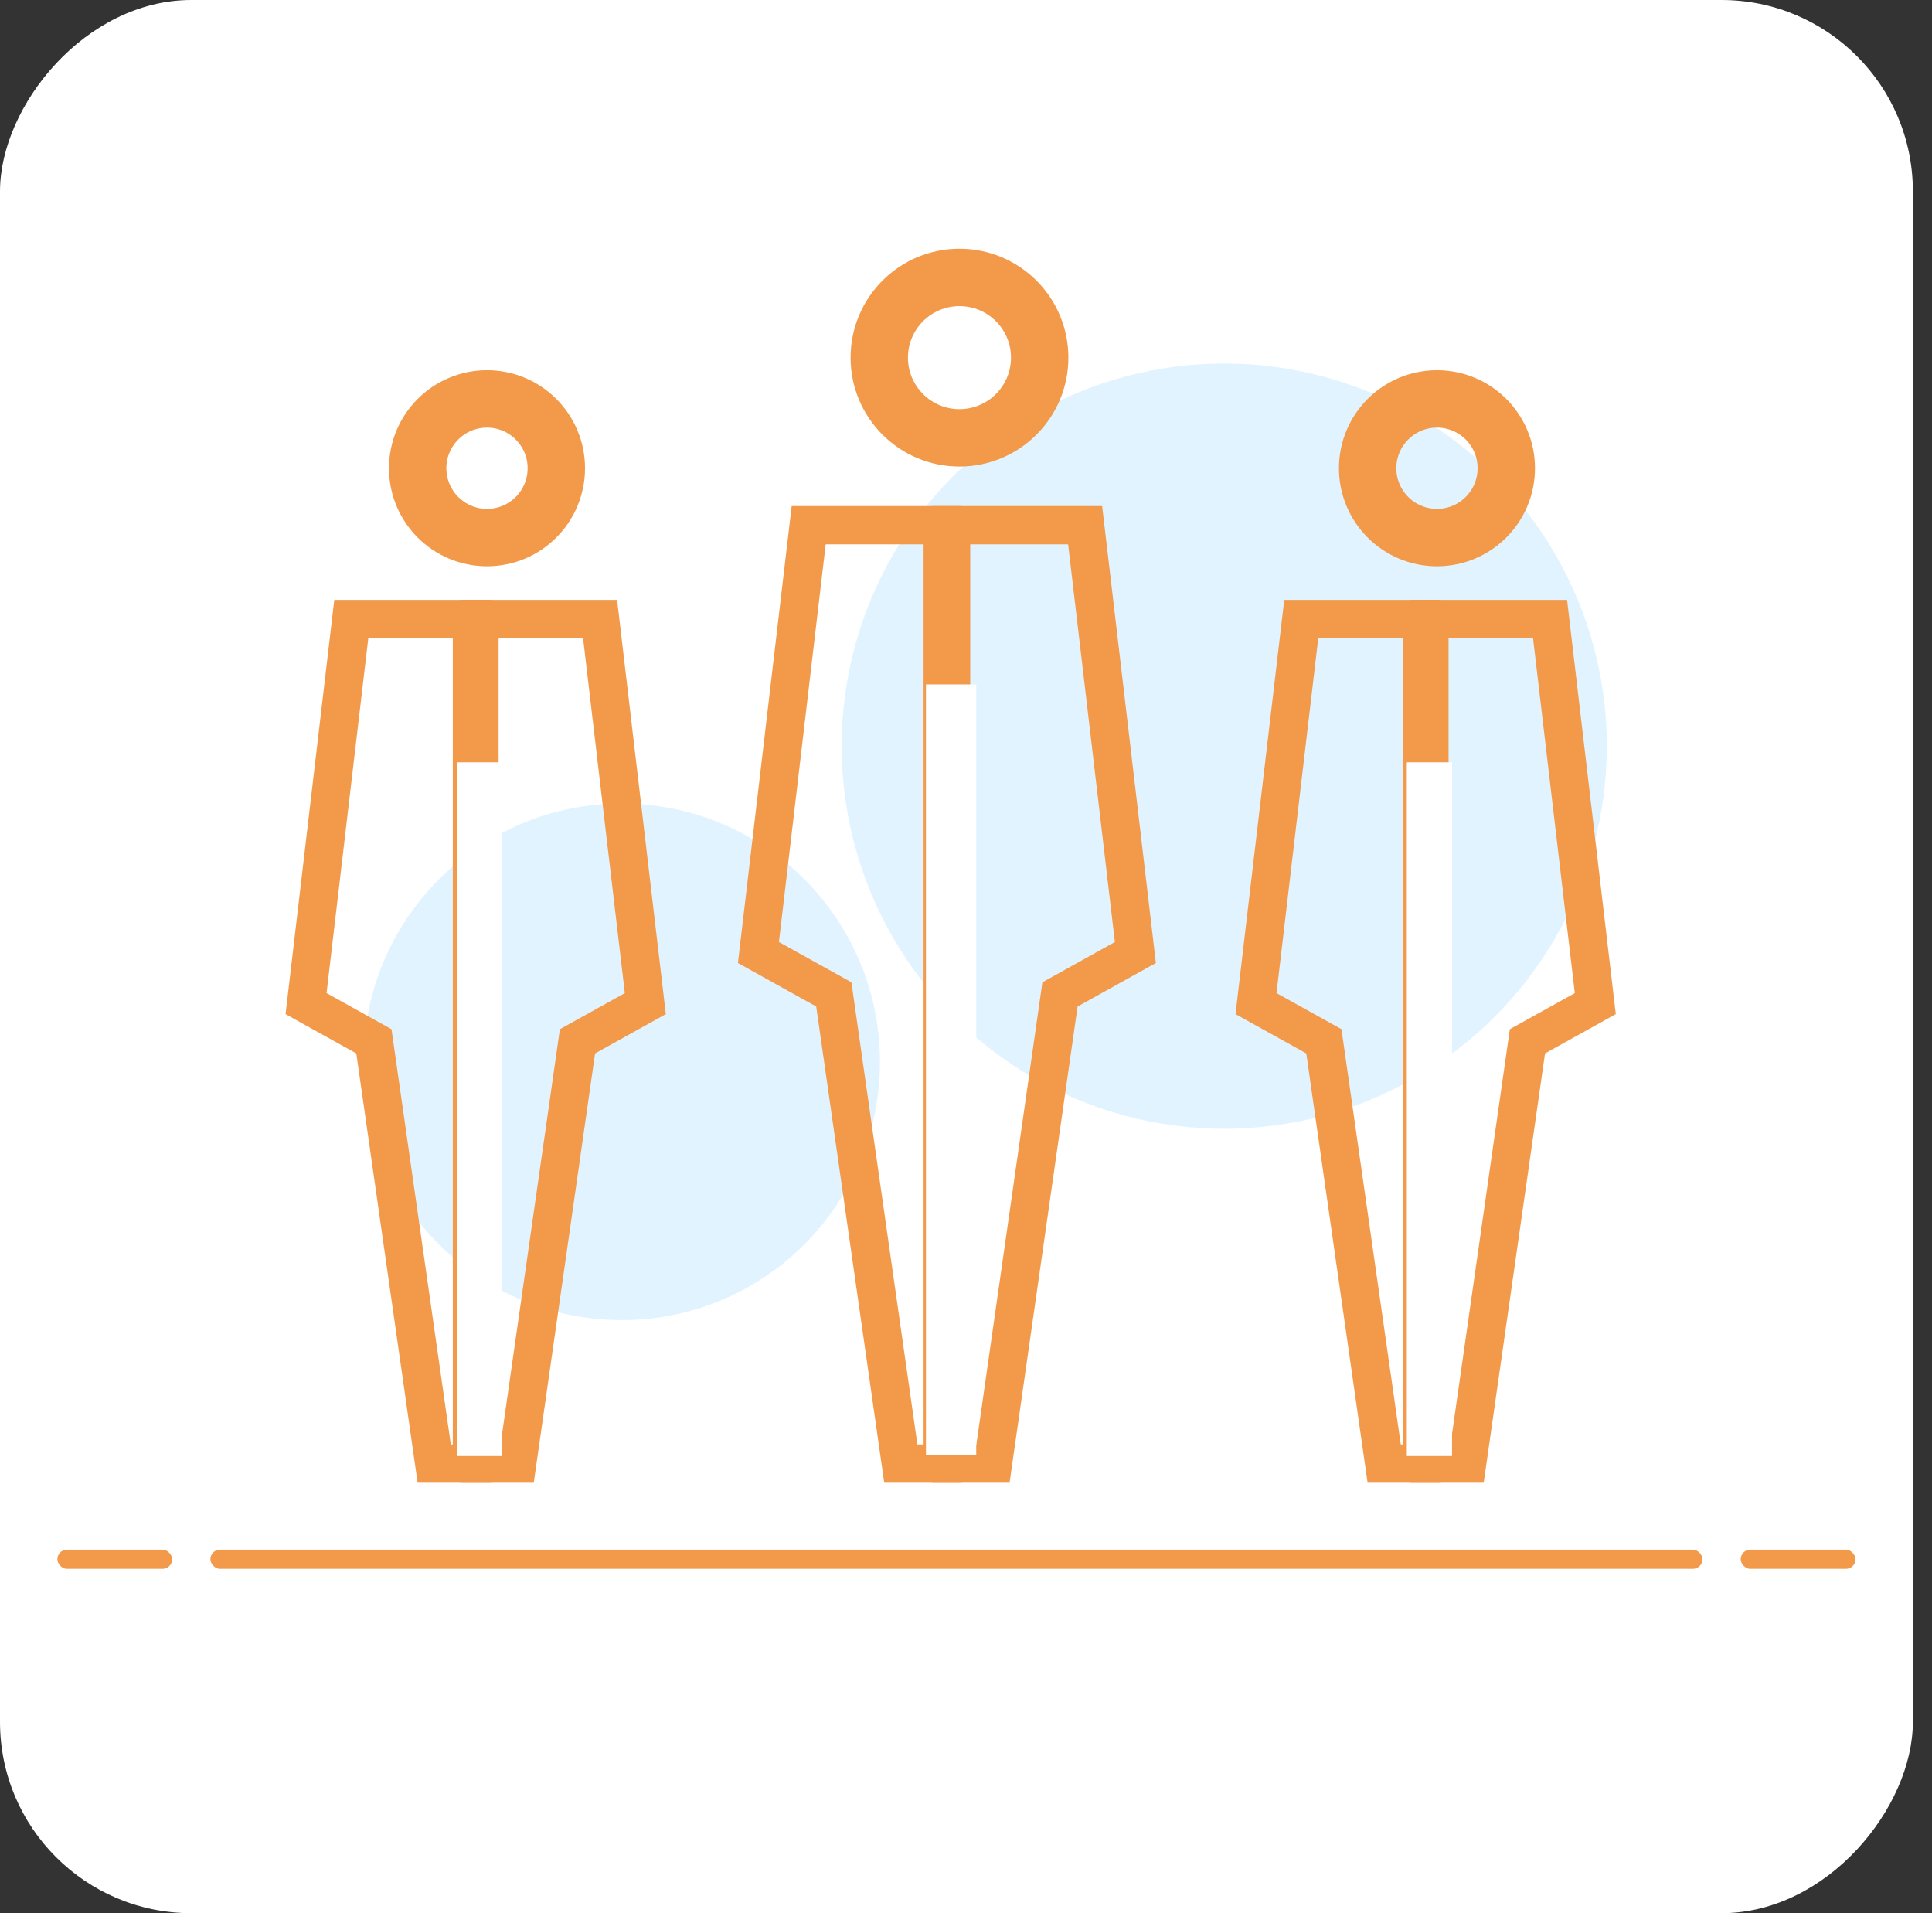 <svg width="101" height="100" viewBox="0 0 101 100" fill="none" xmlns="http://www.w3.org/2000/svg">
<rect x="0" y="0" width="101" height="100" fill="#333333" stroke="none"/>
<rect width="100" height="100" rx="10" transform="matrix(-1 0 0 1 100 0)" fill="white"/>
<circle cx="32.5" cy="55.5" r="13.5" fill="#C4E9FF" fill-opacity="0.5"/>
<circle cx="64" cy="39" r="20" fill="#C4E9FF" fill-opacity="0.5"/>
<rect x="11" y="81" width="78" height="1" rx="0.5" fill="#F2994A"/>
<rect x="91" y="81" width="6" height="1" rx="0.5" fill="#F2994A"/>
<rect x="3" y="81" width="6" height="1" rx="0.5" fill="#F2994A"/>
<circle cx="25.459" cy="24.474" r="3.624" stroke="#F2994A" stroke-width="3"/>
<path d="M22.7 76.5H24.671V32.356H18.365L16 52.458L19.547 54.428L22.7 76.5Z" stroke="#F2994A" stroke-width="2"/>
<path d="M27.036 76.5H25.065V32.356H31.371L33.736 52.458L30.189 54.428L27.036 76.5Z" stroke="#F2994A" stroke-width="2"/>
<rect x="23.883" y="39.845" width="2.365" height="36.261" fill="white"/>
<circle cx="50.159" cy="18.693" r="4.193" stroke="#F2994A" stroke-width="3"/>
<path d="M47.093 76.5H49.283V27.452H42.276L39.648 49.786L43.59 51.976L47.093 76.5Z" stroke="#F2994A" stroke-width="2"/>
<path d="M51.91 76.5H49.721V27.452H56.728L59.355 49.786L55.414 51.976L51.91 76.5Z" stroke="#F2994A" stroke-width="2"/>
<rect x="48.407" y="35.773" width="2.628" height="40.29" fill="white"/>
<circle cx="75.121" cy="24.474" r="3.624" stroke="#F2994A" stroke-width="3"/>
<path d="M72.362 76.5H74.332V32.356H68.026L65.661 52.458L69.209 54.428L72.362 76.5Z" stroke="#F2994A" stroke-width="2"/>
<path d="M76.697 76.5H74.727V32.356H81.033L83.398 52.458L79.85 54.428L76.697 76.5Z" stroke="#F2994A" stroke-width="2"/>
<rect x="73.544" y="39.845" width="2.365" height="36.261" fill="white"/>
</svg>
